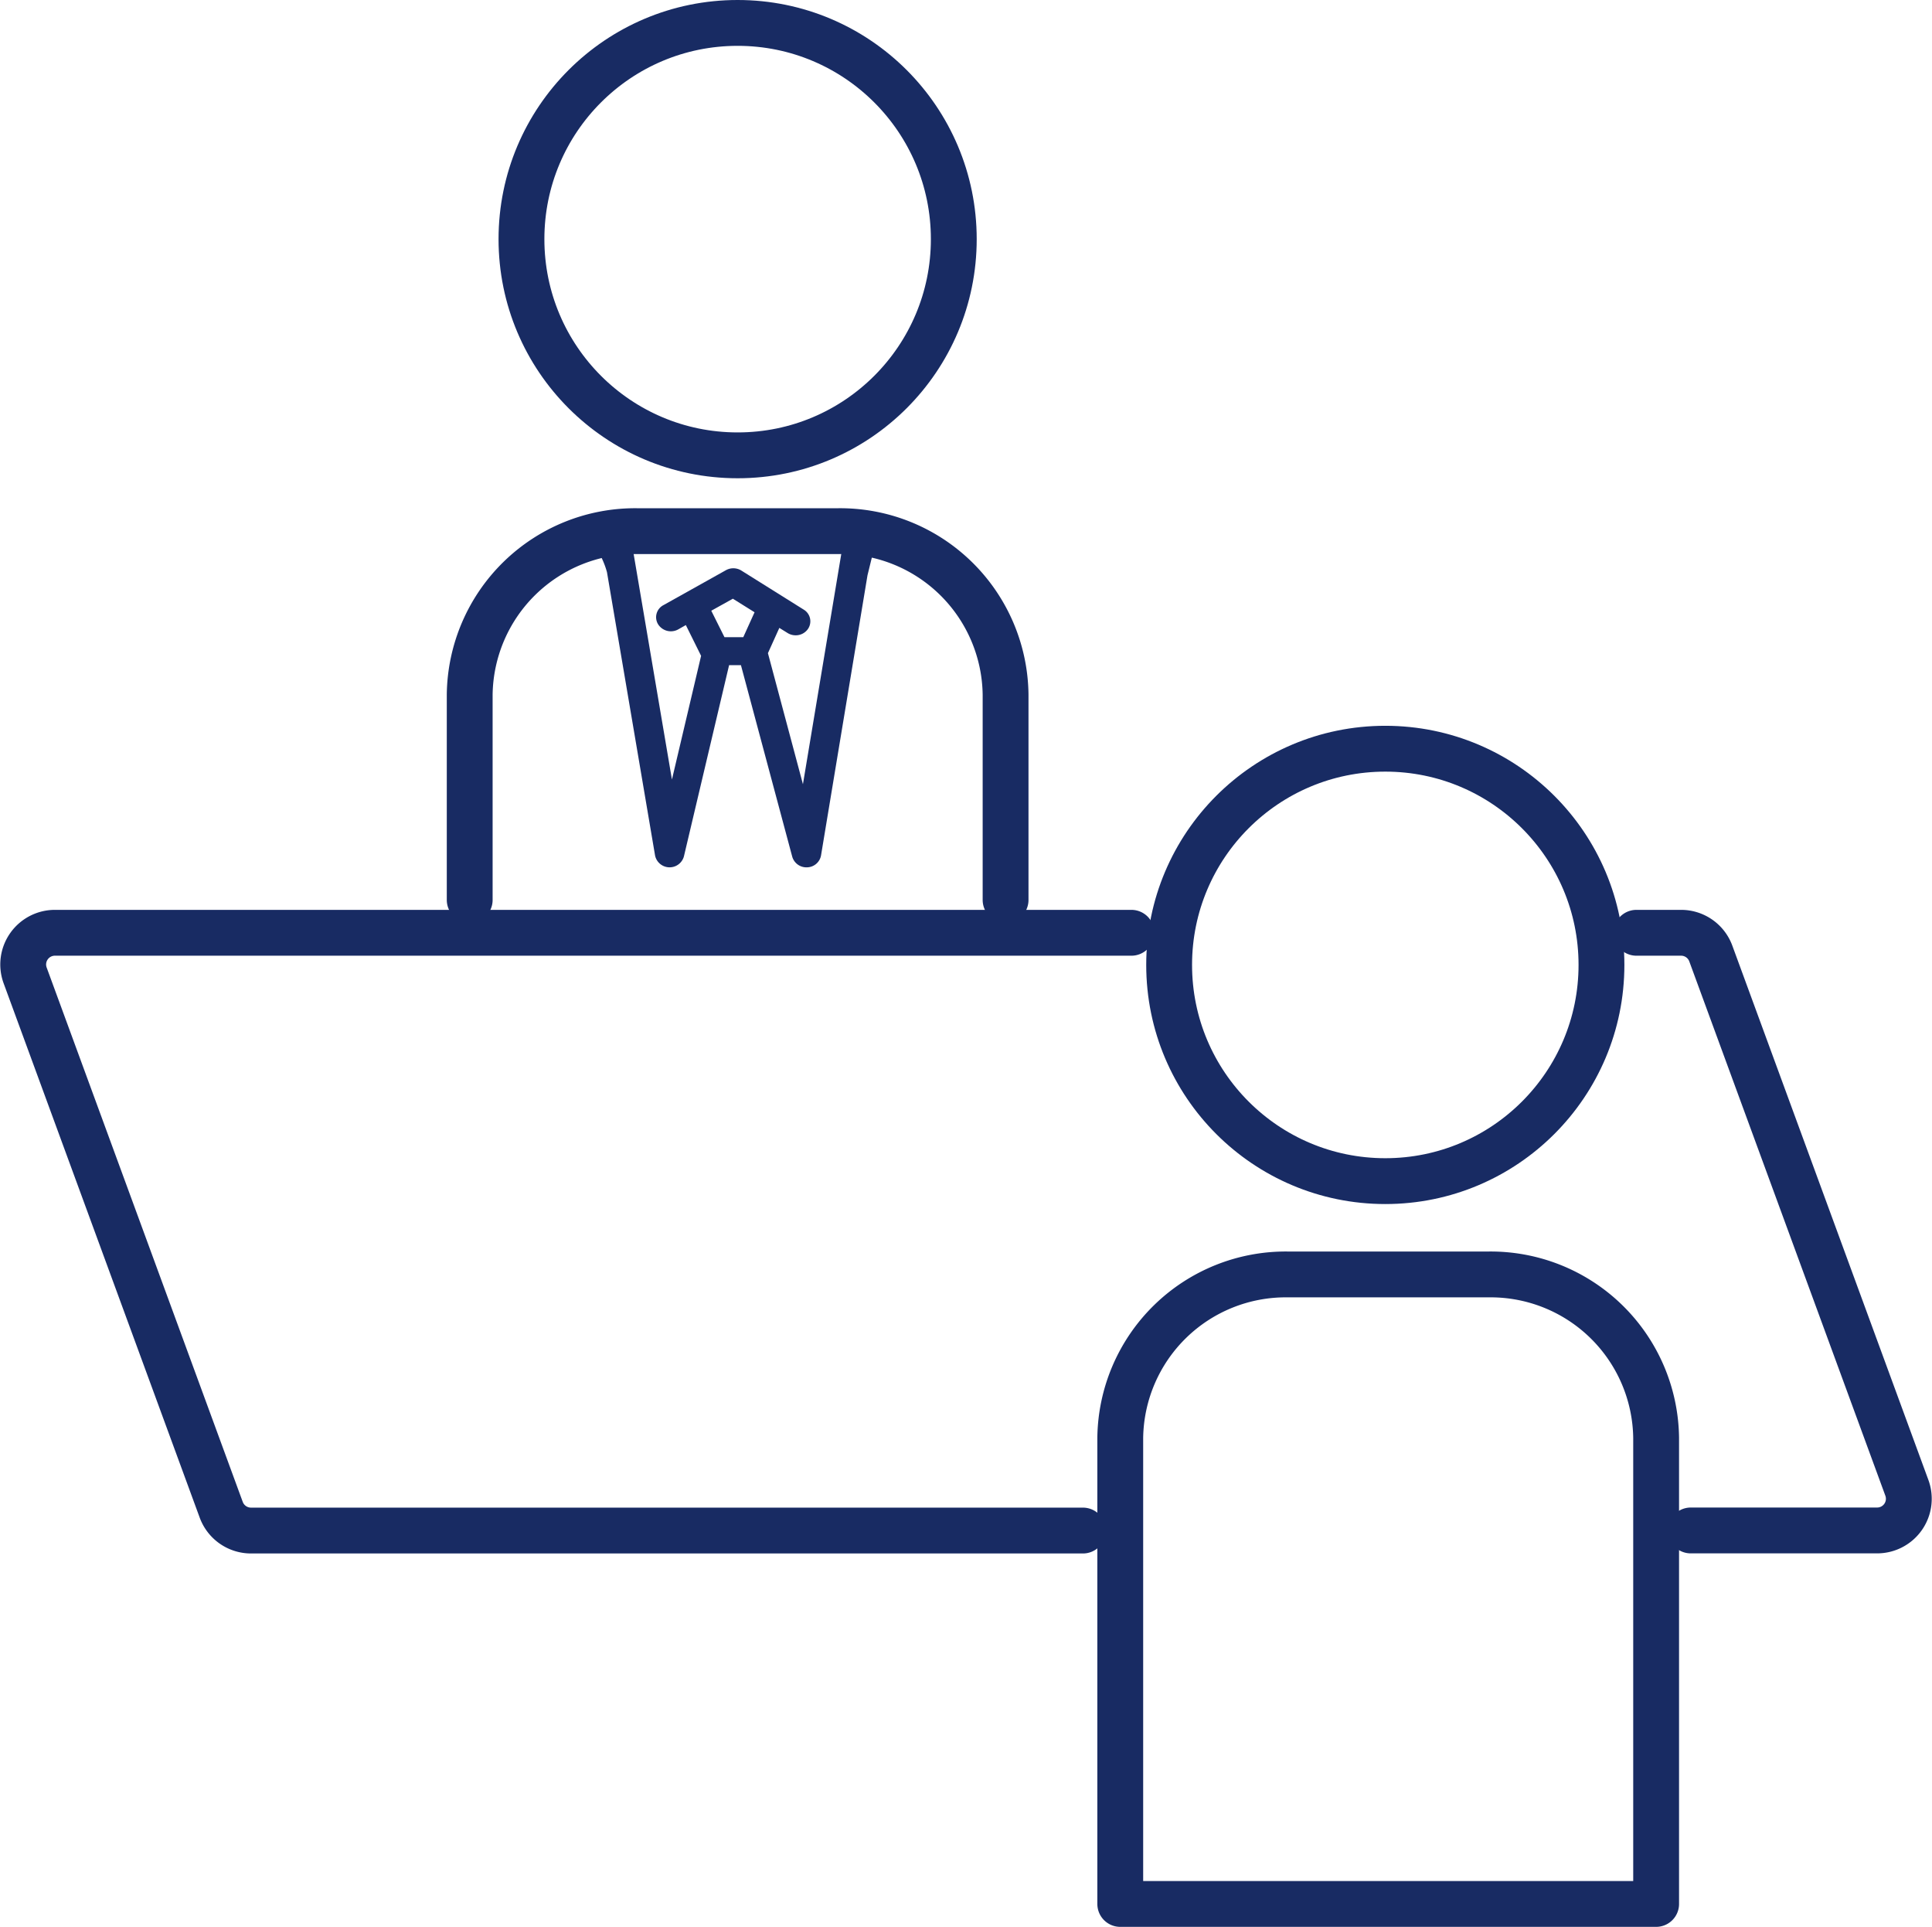 <svg xmlns="http://www.w3.org/2000/svg" width="75.881" height="75.66" viewBox="0 0 75.881 75.66">
  <g id="グループ_57829" data-name="グループ 57829" transform="translate(0.249 0.238)">
    <circle id="楕円形_315" data-name="楕円形 315" cx="8.49" cy="8.49" r="8.49" transform="translate(45.67 29.162)" fill="none" stroke="#182b63" stroke-linecap="round" stroke-linejoin="round" stroke-width="1.8"/>
    <circle id="楕円形_316" data-name="楕円形 316" cx="8.49" cy="8.49" r="8.49" transform="translate(20.232 0.662)" fill="none" stroke="#182b63" stroke-linecap="round" stroke-linejoin="round" stroke-width="1.8"/>
    <path id="パス_94080" data-name="パス 94080" d="M33.386,28.454V20.392a6.5,6.5,0,0,0-6.576-6.419H18.915a6.5,6.5,0,0,0-6.576,6.419v8.062" transform="translate(5.86 6.646)" fill="none" stroke="#182b63" stroke-linecap="round" stroke-linejoin="round" stroke-width="1.8"/>
    <path id="パス_94081" data-name="パス 94081" d="M50.637,58.4v-18.3a6.5,6.5,0,0,0-6.576-6.419H36.166a6.5,6.5,0,0,0-6.576,6.419V58.4Z" transform="translate(14.16 16.125)" fill="none" stroke="#182b63" stroke-linecap="round" stroke-linejoin="round" stroke-width="1.8"/>
    <path id="パス_94082" data-name="パス 94082" d="M45.412,48.091h7.317A1.244,1.244,0,0,0,53.9,46.417l-7.7-20.979a1.243,1.243,0,0,0-1.167-.816H43.278" transform="translate(20.745 11.768)" fill="none" stroke="#182b63" stroke-linecap="round" stroke-linejoin="round" stroke-width="1.8"/>
    <path id="パス_94083" data-name="パス 94083" d="M44.025,24.622H1.746A1.245,1.245,0,0,0,.577,26.3l7.7,20.979a1.246,1.246,0,0,0,1.169.816H42.121" transform="translate(0.163 11.768)" fill="none" stroke="#182b63" stroke-linecap="round" stroke-linejoin="round" stroke-width="1.8"/>
    <g id="グループ_57831" data-name="グループ 57831" transform="translate(20.62 20.361)">
      <path id="パス_94084" data-name="パス 94084" d="M18.732.317a2.011,2.011,0,0,0-.986-.146.552.552,0,0,0-.322.409L15.9,9.73,14.525,4.584l.448-.992.323.2a.6.6,0,0,0,.317.091.585.585,0,0,0,.483-.247.534.534,0,0,0-.164-.761L13.484,1.342a.6.6,0,0,0-.61-.015L10.418,2.7a.534.534,0,0,0-.206.751.594.594,0,0,0,.789.2l.3-.17L11.9,4.689,10.755,9.546,9.212.462A.552.552,0,0,0,8.89.054a.6.6,0,0,0-.536.02c-.813.447-.4.411-.15,1.333l1.889,11.126a.583.583,0,0,0,1.132.033L13,5.055h.465l2.016,7.526a.58.58,0,0,0,.585.413.569.569,0,0,0,.544-.463L18.436,1.524m-5.288.922L14,2.978l-.443.978h-.739L12.3,2.918Z" transform="translate(-5.233 0.465)" fill="#182b63"/>
    </g>
  </g>
</svg>
